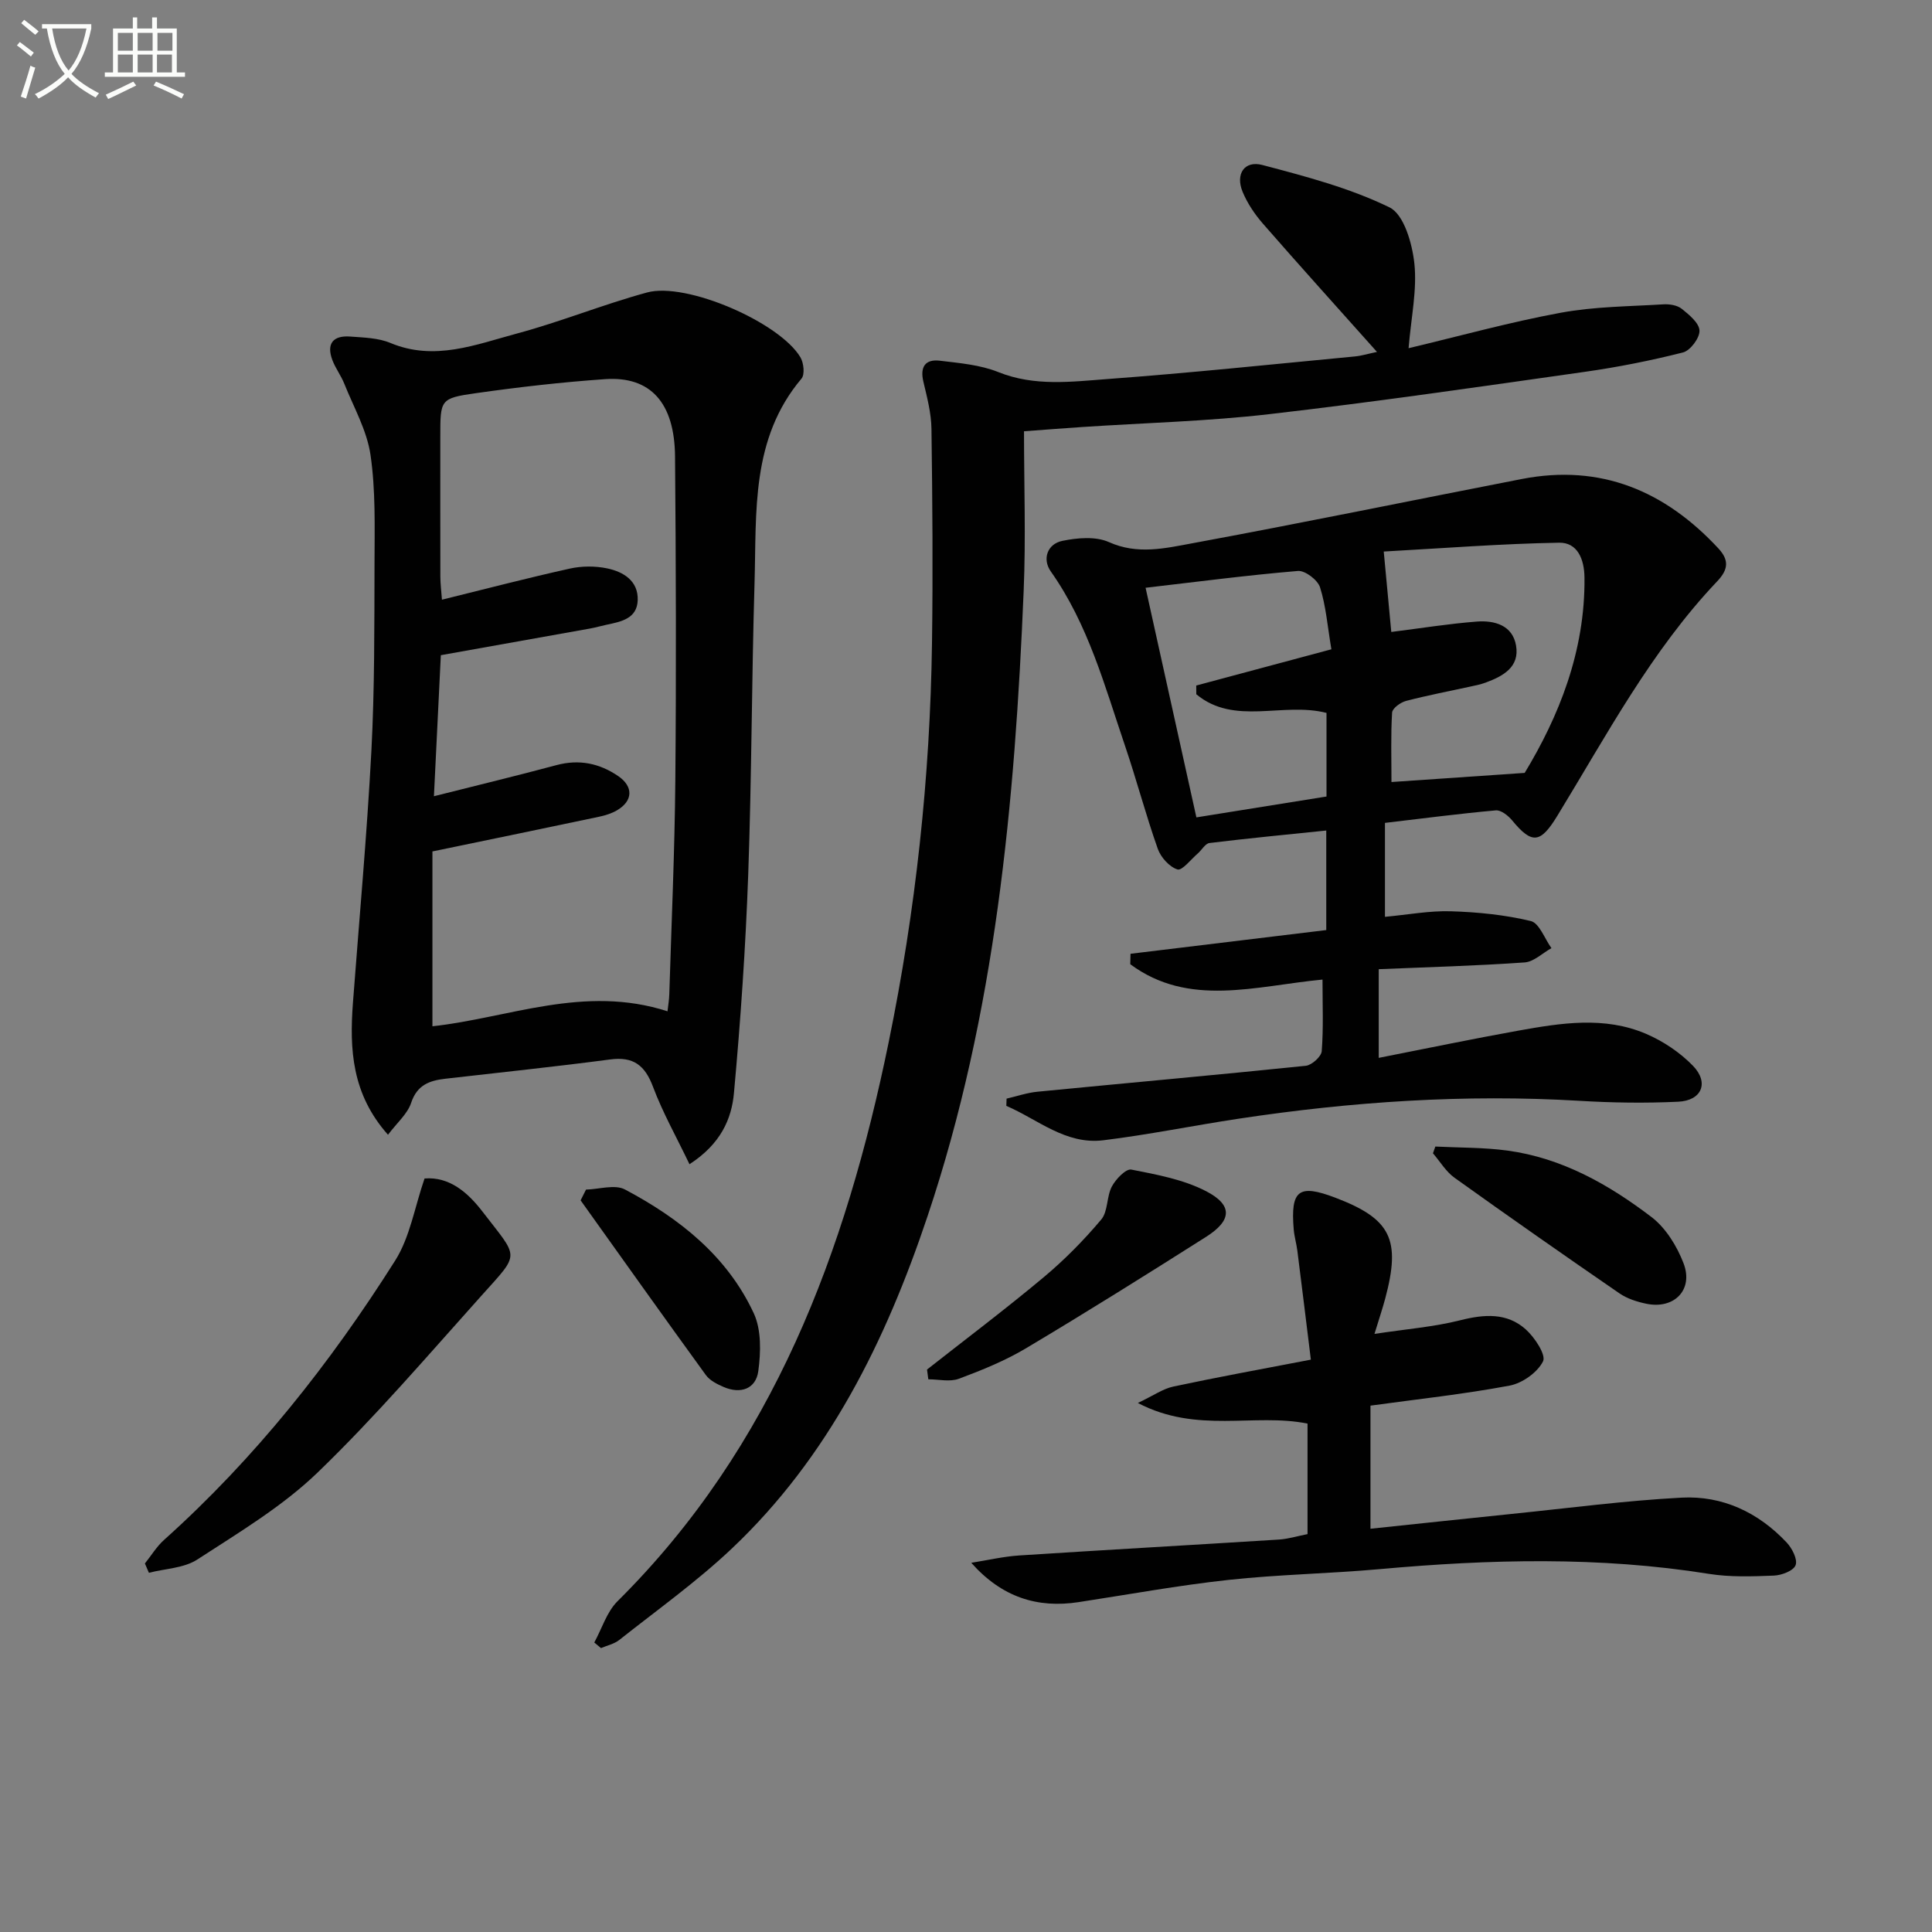 <svg enable-background="new 0 0 400 400" viewBox="0 0 400 400" xmlns="http://www.w3.org/2000/svg"><rect x="0" y="0" width="400" height="400" fill="#808080" stroke="none"/><path d="m6.4 11.7c-1-.8-1.9-1.6-2.9-2.3l.6-.7c.9.7 1.9 1.4 2.9 2.2zm-2.1 8.3c.7-2.1 1.4-4.2 2-6.4.2.1.6.3 1 .4-.7 2.3-1.3 4.4-1.9 6.4zm3-12.8c-1.1-.9-2.1-1.7-2.9-2.4l.6-.7c1 .8 2 1.5 3 2.4zm1.4-1.3v-.9h10.2v.9c-.9 4.2-2.3 7.3-4.1 9.4 1.3 1.4 3.2 2.7 5.7 4-.2.2-.4.5-.7.9-2.5-1.4-4.4-2.7-5.7-4.2-1.4 1.5-3.5 3-6.1 4.4 0 0 0 0-.1-.1-.3-.4-.5-.7-.7-.8 2.7-1.3 4.7-2.8 6.2-4.2-1.8-2.2-3-5.3-3.7-9.4zm9.2 0h-7.1c.6 3.8 1.7 6.7 3.4 8.7 1.7-2 2.9-4.8 3.7-8.7z" fill="#fbfcfa"/><path d="m31.6 3.6h.9v2.3h4.1v9.1h1.7v.9h-16.6v-.9h1.7v-9.1h4.1v-2.3h.9v2.3h3.1v-2.3zm-4 13.3.6.8c-1.9.9-3.8 1.9-5.8 2.8-.2-.3-.3-.6-.5-.9 2-.9 3.9-1.8 5.7-2.7zm-3.2-10.1v3.7h3.1v-3.7zm0 4.5v3.7h3.1v-3.7zm4.1-4.5v3.7h3.1v-3.7zm0 4.5v3.7h3.1v-3.7zm9.1 9.1c-2.1-1.1-4.1-2-5.8-2.7l.5-.8c2.2.9 4.1 1.8 5.8 2.6zm-1.9-13.6h-3.1v3.7h3.1zm-3.2 4.5v3.7h3.1v-3.7z" fill="#fbfcfa"/><g fill="#010101"><path d="m286.74 170.37v19.45c4.79-.44 9.23-1.29 13.65-1.15 5.55.17 11.17.73 16.54 2.02 1.77.43 2.87 3.66 4.28 5.61-1.85 1.03-3.64 2.82-5.55 2.96-9.94.7-19.9.97-30.21 1.4v18.36c9.77-1.92 19.29-3.91 28.87-5.63 8.86-1.59 17.86-3.04 26.49.66 3.54 1.52 7.01 3.84 9.69 6.6 3.4 3.5 1.84 7.23-3.06 7.45-6.81.32-13.66.22-20.46-.19-23.67-1.41-47.17.17-70.57 3.71-9.33 1.41-18.6 3.31-27.97 4.46-7.82.96-13.55-4.32-20.09-7.12.02-.5.04-1 .05-1.5 2.13-.49 4.23-1.22 6.38-1.43 18.52-1.81 37.06-3.46 55.57-5.37 1.24-.13 3.21-1.9 3.3-3.03.37-4.77.16-9.59.16-14.82-13.85 1.32-27.68 5.82-39.8-3.18.02-.72.03-1.44.05-2.16 13.38-1.62 26.75-3.24 40.53-4.91 0-6.62 0-13.33 0-20.61-8.13.84-16.18 1.61-24.19 2.59-.87.11-1.58 1.44-2.4 2.15-1.42 1.22-3.26 3.62-4.22 3.32-1.68-.53-3.46-2.52-4.08-4.29-2.49-7.04-4.39-14.28-6.79-21.35-4.21-12.4-7.62-25.12-15.36-36.07-1.78-2.52-.75-5.67 2.4-6.32 3.11-.64 6.91-.97 9.65.26 5.88 2.64 11.57 1.29 17.14.26 22.82-4.21 45.56-8.9 68.34-13.33 16.34-3.17 29.63 2.46 40.69 14.37 2.24 2.42 2.08 4.36-.23 6.8-13.65 14.37-22.87 31.81-33.09 48.53-3.47 5.68-5.21 6.05-9.37.99-.82-.99-2.31-2.18-3.39-2.08-7.58.68-15.13 1.67-22.95 2.59zm28.93-10.35c7.02-11.61 12.54-25.11 12.38-40.45-.04-3.87-1.49-7.27-5.25-7.21-12.01.21-24 1.15-36.31 1.83.61 6.53 1.09 11.58 1.56 16.65 6.26-.79 11.96-1.71 17.7-2.15 3.66-.28 7.4.75 8.13 4.95.78 4.48-2.7 6.36-6.31 7.69-.93.34-1.91.55-2.88.76-4.53.99-9.1 1.86-13.59 3.03-1.14.3-2.82 1.52-2.88 2.41-.29 4.73-.13 9.48-.13 14.38 9.28-.64 17.74-1.22 27.58-1.89zm-40.02-25.59c-.81-4.78-1.12-8.95-2.35-12.83-.48-1.52-3.09-3.51-4.57-3.39-10.52.88-21 2.26-31.55 3.48 3.63 16.4 7.01 31.71 10.52 47.54 9.14-1.47 18.19-2.92 26.94-4.32 0-6.4 0-11.98 0-17.31-9.07-2.32-19.06 2.71-26.96-3.86 0-.6 0-1.21-.01-1.81 9-2.4 18-4.82 27.98-7.5z"/><path d="m142.75 241.04c-2.7-5.64-5.54-10.67-7.54-16-1.67-4.46-4.04-6.34-8.9-5.69-11.35 1.5-22.74 2.68-34.11 3.99-3.26.38-5.85 1.27-7.08 5-.76 2.29-2.93 4.12-4.79 6.6-7.5-8.43-7.98-17.71-7.26-27.3 1.31-17.38 2.9-34.75 3.82-52.15.68-12.95.61-25.94.65-38.91.02-7.47.24-15.04-.83-22.39-.74-5.08-3.48-9.87-5.43-14.75-.67-1.68-1.81-3.17-2.45-4.85-1.31-3.44.13-5.18 3.69-4.91 2.8.21 5.79.27 8.32 1.33 9.13 3.81 17.66.33 26.16-1.95 9.1-2.44 17.89-6.04 26.98-8.51 8.14-2.21 27.46 6.21 31.74 13.43.69 1.16.94 3.56.22 4.41-10.52 12.47-9.29 27.61-9.72 42.29-.6 20.12-.59 40.27-1.31 60.39-.54 15.09-1.58 30.17-2.95 45.2-.48 5.39-2.74 10.58-9.21 14.77zm-4.55-31.66c.14-1.28.34-2.39.37-3.51.45-14.8 1.12-29.59 1.25-44.39.2-22.31.13-44.63-.06-66.95-.09-11.17-5.1-16.69-14.5-16.03-8.93.62-17.84 1.64-26.71 2.9-7.43 1.05-7.39 1.32-7.39 9.01 0 9.66-.01 19.32.01 28.98 0 1.42.19 2.84.33 4.77 9.12-2.25 17.77-4.51 26.48-6.44 2.48-.55 5.26-.56 7.74-.04 3.36.71 6.45 2.58 6.31 6.59-.13 3.8-3.41 4.44-6.42 5.07-1.14.24-2.25.57-3.39.78-10.24 1.84-20.47 3.66-30.95 5.53-.48 9.78-.94 19.29-1.43 29.2 8.99-2.27 17.21-4.25 25.37-6.44 4.7-1.26 8.91-.38 12.8 2.28 3.16 2.17 3.05 5.13-.26 7.07-1.12.66-2.45 1.07-3.73 1.34-11.14 2.36-22.3 4.65-34.49 7.18v36.2c15.69-1.7 31.45-8.68 48.67-3.1z"/><path d="m285.09 72.86c-8.15-9.13-15.93-17.75-23.57-26.5-1.72-1.97-3.27-4.26-4.26-6.67-1.51-3.66.38-6.51 4.1-5.53 8.95 2.36 18.07 4.75 26.33 8.78 2.98 1.45 4.7 7.48 5.14 11.62.58 5.44-.66 11.07-1.2 17.53 10.61-2.52 20.97-5.4 31.5-7.34 6.96-1.29 14.16-1.3 21.25-1.74 1.27-.08 2.87.18 3.8.92 1.54 1.23 3.62 2.94 3.68 4.52.06 1.52-1.9 4.13-3.41 4.52-6.72 1.7-13.57 3.06-20.44 4.03-21.7 3.08-43.39 6.23-65.16 8.74-12.87 1.49-25.87 1.81-38.8 2.67-3.78.25-7.56.55-12.04.88 0 11.12.39 22.09-.07 33.02-1.82 43.89-5.82 87.49-19.9 129.49-8.65 25.81-20.49 49.91-40.62 68.9-7.23 6.82-15.4 12.65-23.21 18.84-1.05.83-2.51 1.13-3.78 1.68-.46-.39-.93-.77-1.39-1.16 1.58-2.88 2.58-6.32 4.81-8.54 32.27-32.04 47.26-72.41 56.14-115.74 5.59-27.25 8.58-54.81 8.97-82.62.21-14.78.09-29.56-.11-44.34-.04-3.27-.91-6.56-1.67-9.78-.74-3.09.39-4.72 3.4-4.36 4.09.49 8.36.85 12.12 2.36 7.5 3.01 15.13 1.99 22.67 1.43 17.07-1.26 34.09-3.05 51.13-4.67 1.39-.13 2.76-.56 4.59-.94z"/><path d="m270.71 317.62c0-7.66 0-15.12 0-22.88-11.01-2.23-22.85 2.17-35.13-4.27 3.25-1.54 5.18-2.93 7.31-3.39 9.08-1.94 18.21-3.6 28.51-5.58-.94-7.62-1.85-15.1-2.8-22.58-.19-1.47-.63-2.92-.75-4.39-.68-8.15 1.03-9.44 8.59-6.57 11.54 4.39 13.64 8.62 10.35 20.91-.55 2.05-1.23 4.06-2.22 7.3 6.55-1 12.28-1.44 17.78-2.83 4.97-1.25 9.65-1.6 13.55 1.9 1.85 1.66 4.23 5.28 3.57 6.61-1.16 2.31-4.3 4.54-6.95 5.03-9.43 1.77-19.01 2.8-28.78 4.14v25.49c9.89-1.04 19.57-2.08 29.25-3.07 11.72-1.19 23.42-2.75 35.16-3.37 8.48-.45 15.91 3.06 21.77 9.3 1.12 1.19 2.29 3.49 1.84 4.68-.43 1.16-2.89 2.1-4.5 2.16-4.48.18-9.06.34-13.46-.36-22.68-3.63-45.38-3.03-68.13-.98-10.42.94-20.91 1.1-31.3 2.23s-20.69 3.02-31.03 4.6c-8.57 1.32-15.94-1.02-22.25-8.14 3.31-.52 6.61-1.3 9.94-1.52 17.91-1.16 35.83-2.16 53.74-3.29 1.93-.12 3.85-.72 5.94-1.13z"/><path d="m30 323.7c1.32-1.64 2.43-3.51 3.98-4.89 18.84-16.89 34.39-36.55 47.84-57.83 3.06-4.84 4.02-11.02 6.08-16.99 5.18-.41 8.98 2.94 11.98 6.84 7.6 9.9 7.93 8.35-.25 17.48-11.09 12.36-21.92 25.03-33.85 36.54-7.32 7.06-16.33 12.44-24.93 18.03-2.77 1.8-6.65 1.88-10.02 2.75-.28-.64-.55-1.29-.83-1.93z"/><path d="m191.93 283.55c8.07-6.34 16.27-12.52 24.14-19.1 4.31-3.6 8.31-7.66 11.93-11.96 1.42-1.69 1.09-4.75 2.2-6.84.81-1.53 2.92-3.72 4.03-3.5 5.26 1.03 10.76 2.04 15.45 4.46 5.61 2.9 5.39 6.07-.01 9.49-12.32 7.81-24.69 15.56-37.22 23.03-4.36 2.6-9.16 4.55-13.94 6.33-1.86.69-4.19.11-6.31.11-.08-.67-.17-1.34-.27-2.02z"/><path d="m297.17 237.38c4.97.25 9.99.17 14.9.83 11.31 1.53 21.01 7.02 29.87 13.78 2.95 2.26 5.26 6.01 6.62 9.56 2.11 5.49-1.95 9.59-7.73 8.37-1.91-.4-3.93-1.04-5.52-2.13-11.46-7.88-22.86-15.85-34.17-23.95-1.78-1.27-2.98-3.35-4.46-5.06.16-.47.33-.93.49-1.4z"/><path d="m121.33 246.29c2.71-.06 5.96-1.13 8.06-.02 11.27 5.97 21.17 13.79 26.67 25.63 1.59 3.43 1.47 8.05.94 11.96-.49 3.69-3.65 4.83-7.2 3.29-1.34-.58-2.84-1.33-3.66-2.46-8.72-12.01-17.31-24.1-25.93-36.17.38-.74.75-1.48 1.12-2.23z"/></g></svg>